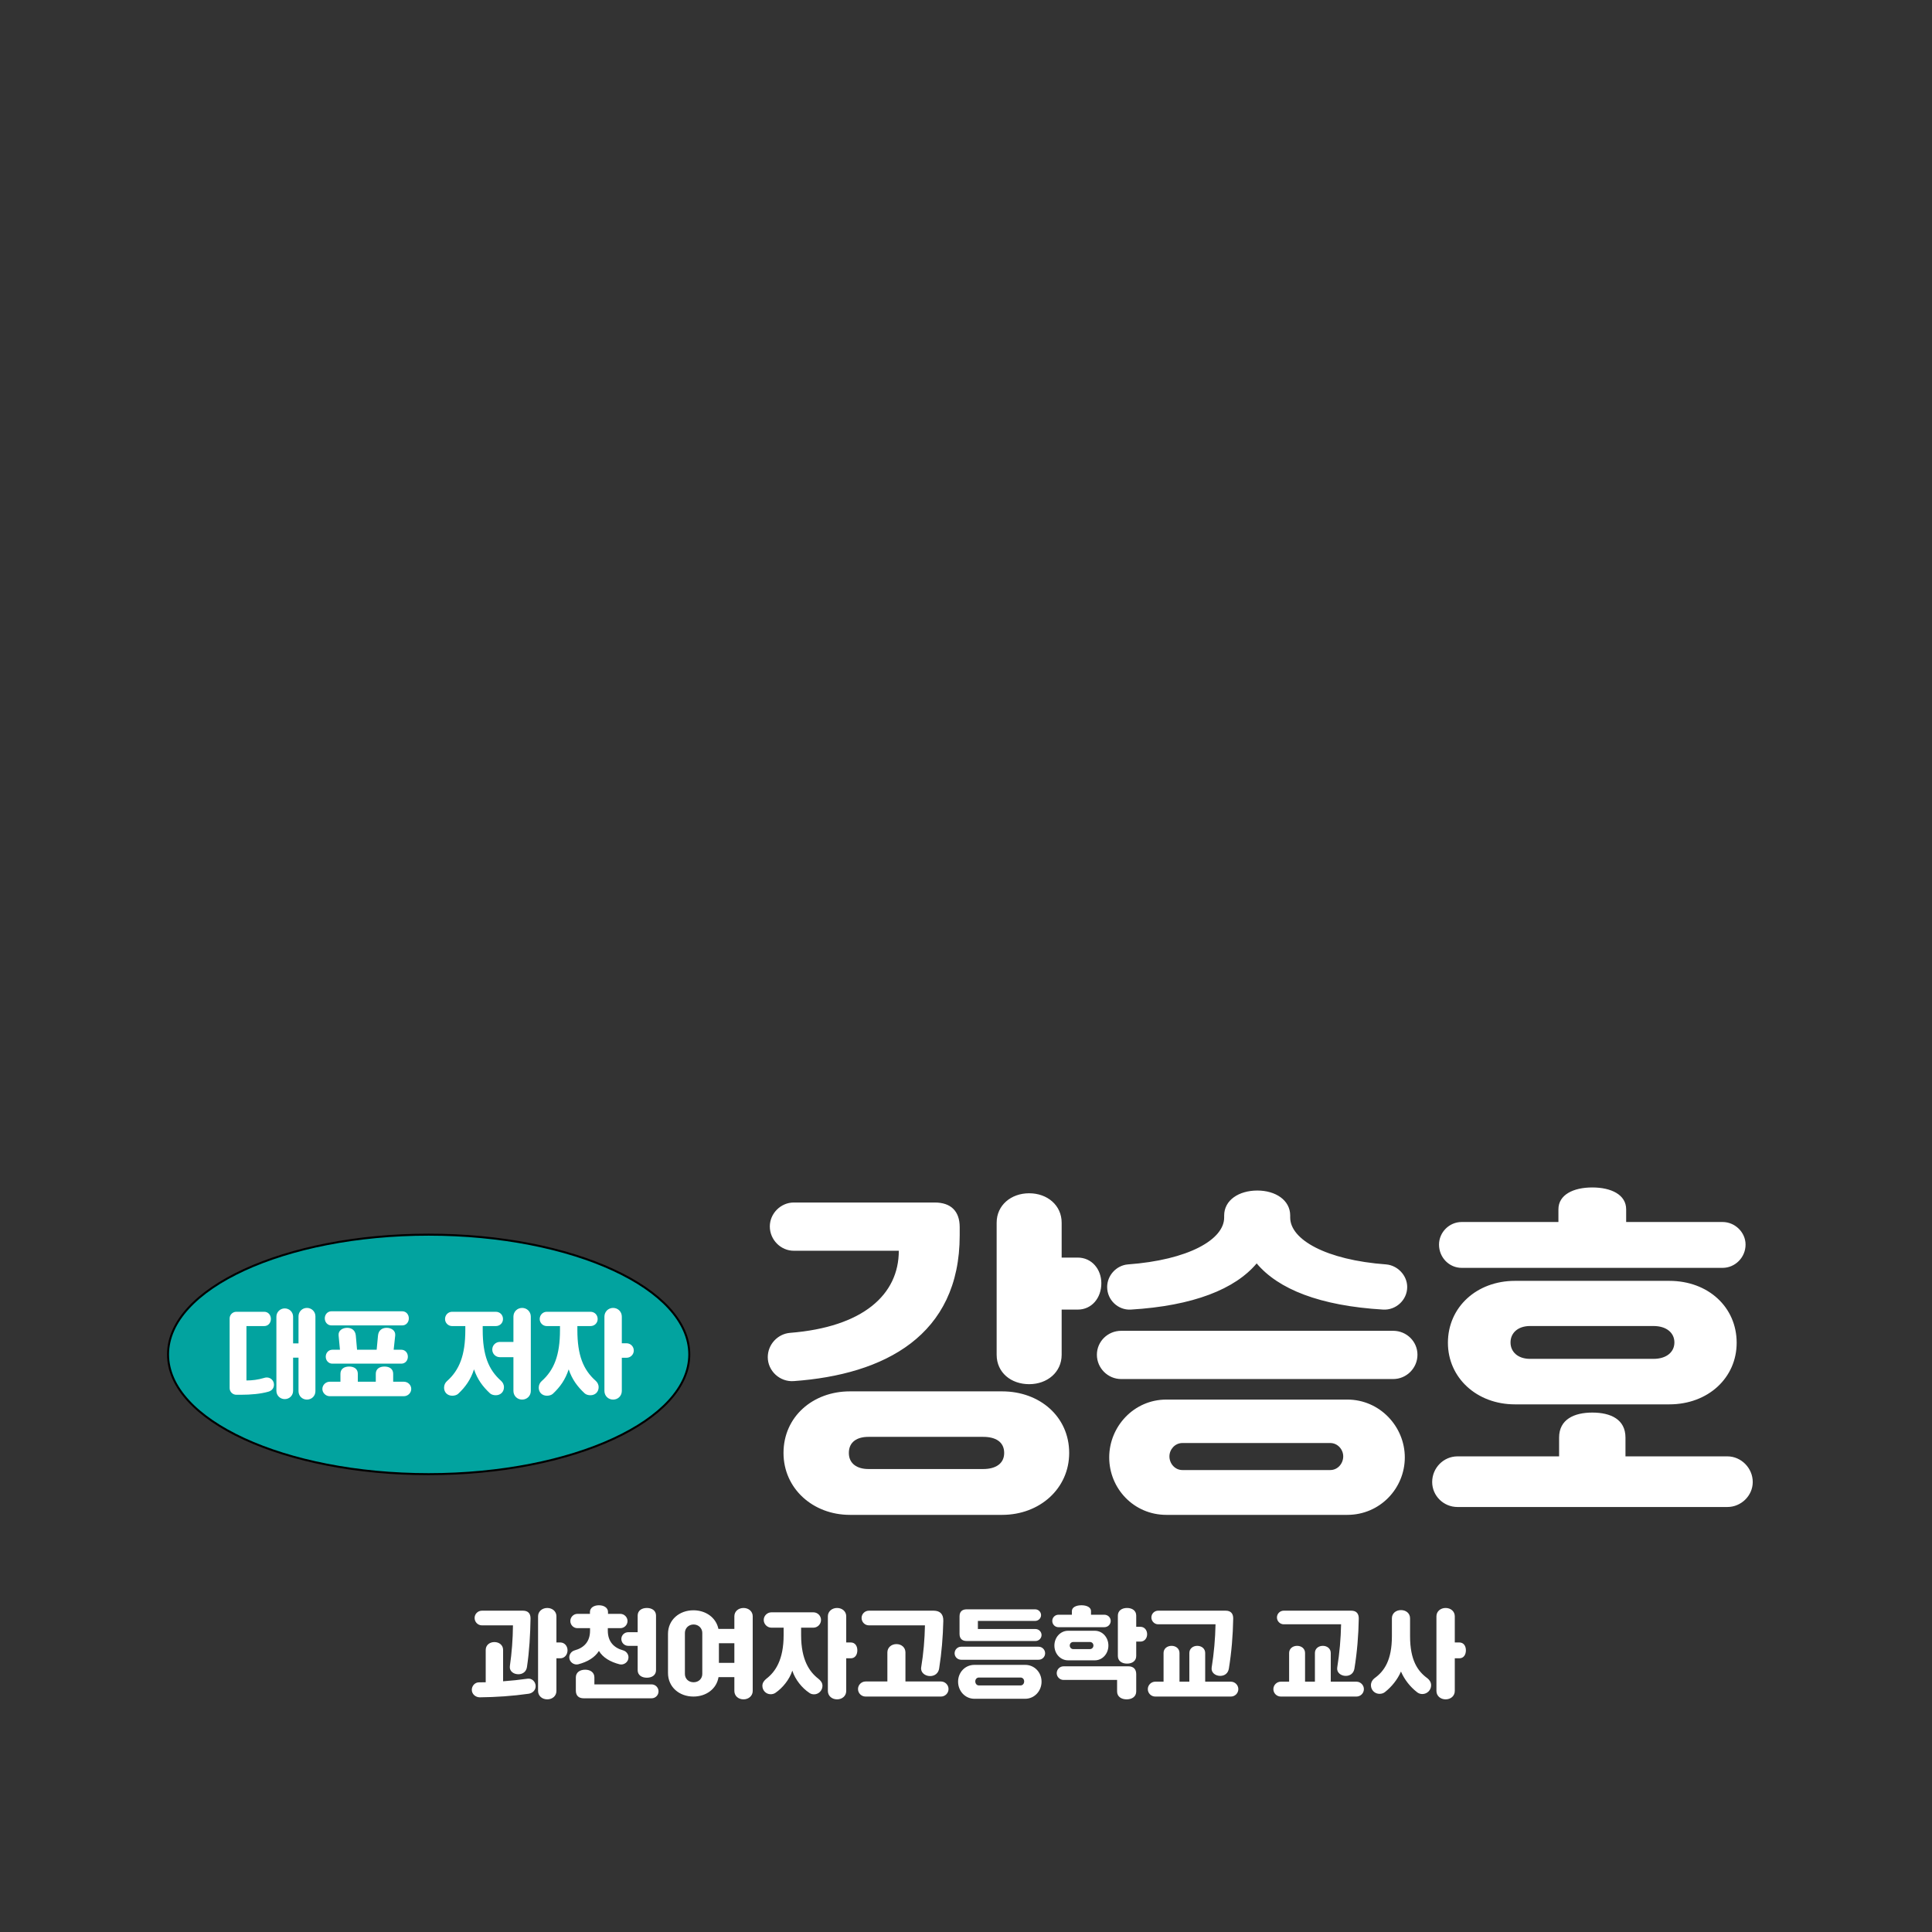 <svg width="960" height="960" viewBox="0 0 960 960" fill="none" xmlns="http://www.w3.org/2000/svg">
<rect x="0" y="0" width="960" height="960" fill="#333333" stroke="none"/>
<path d="M342.5 673C342.5 689.256 328.203 704.132 304.714 714.972C281.268 725.794 248.843 732.5 213 732.5C177.157 732.5 144.732 725.794 121.286 714.972C97.797 704.132 83.5 689.256 83.5 673C83.5 656.744 97.797 641.868 121.286 631.028C144.732 620.206 177.157 613.5 213 613.5C248.843 613.5 281.268 620.206 304.714 631.028C328.203 641.868 342.5 656.744 342.5 673Z" fill="#02A39F" stroke="black"/>
<path d="M148.329 691.272V674.616H145.641V691.08C145.641 693.432 143.817 695.208 141.465 695.208C139.209 695.208 137.337 693.432 137.337 691.08V654.264C137.337 651.96 139.209 650.136 141.465 650.136C143.817 650.136 145.641 651.96 145.641 654.264V667.512H148.329V654.072C148.329 651.72 150.201 649.896 152.505 649.896C154.857 649.896 156.729 651.72 156.729 654.072V691.272C156.729 693.672 154.857 695.448 152.505 695.448C150.201 695.448 148.329 693.672 148.329 691.272ZM119.817 693.048H117.417C115.593 693.048 114.105 691.56 114.105 689.736V655.128C114.105 653.304 115.593 651.816 117.417 651.816H131.289C133.257 651.816 134.601 653.4 134.601 655.368C134.601 657.336 133.257 658.92 131.289 658.92H122.457V685.944C125.289 685.944 128.121 685.608 131.193 684.696C131.673 684.552 132.009 684.456 132.537 684.456C134.553 684.456 136.137 686.04 136.137 688.056C136.137 689.736 135.081 691.032 133.401 691.512C129.513 692.616 124.617 693.048 119.817 693.048ZM202.665 674.136C202.665 676.104 201.273 677.592 199.449 677.592H165.129C163.305 677.592 161.865 676.104 161.865 674.136C161.865 672.168 163.305 670.68 165.129 670.68H168.921L168.249 663.576C168.009 661.176 170.121 659.784 172.521 659.784C174.921 659.784 176.553 661.176 176.793 663.576L177.417 670.68H187.161L187.833 663.576C188.073 661.176 189.705 659.784 192.105 659.784C194.505 659.784 196.617 661.176 196.377 663.576L195.609 670.68H199.449C201.273 670.68 202.665 672.168 202.665 674.136ZM160.185 690.168C160.185 688.2 161.865 686.568 163.833 686.568H169.161V682.632C169.161 680.184 171.033 679.032 173.481 679.032C175.929 679.032 177.801 680.184 177.801 682.632V686.568H186.729V682.632C186.729 680.184 188.601 679.032 191.049 679.032C193.497 679.032 195.369 680.184 195.369 682.632V686.568H200.649C202.713 686.568 204.345 688.2 204.345 690.168C204.345 692.088 202.713 693.768 200.649 693.768H163.833C161.865 693.768 160.185 692.088 160.185 690.168ZM199.929 658.584H164.649C162.825 658.584 161.385 657.048 161.385 655.08C161.385 653.112 162.825 651.576 164.649 651.576H199.929C201.753 651.576 203.145 653.112 203.145 655.08C203.145 657.048 201.753 658.584 199.929 658.584ZM220.655 689.544C220.655 688.152 221.231 687.048 222.095 686.28C228.239 680.808 231.215 673.464 231.215 660.888V658.92H224.639C222.719 658.92 221.135 657.336 221.135 655.416C221.135 653.4 222.719 651.816 224.639 651.816H246.335C248.447 651.816 249.935 653.4 249.935 655.416C249.935 657.336 248.447 658.92 246.335 658.92H239.855V660.888C239.855 673.464 242.783 680.616 248.927 686.088C249.791 686.856 250.415 687.912 250.415 689.304C250.415 691.608 248.735 693.288 246.335 693.288C245.231 693.288 244.127 692.952 243.455 692.328C239.855 688.968 237.215 685.416 235.535 680.424C233.855 685.56 231.263 689.208 227.663 692.568C226.991 693.192 225.839 693.528 224.735 693.528C222.335 693.528 220.655 691.848 220.655 689.544ZM255.119 691.128V674.376H248.399C246.287 674.376 244.607 672.696 244.607 670.584C244.607 668.472 246.287 666.792 248.399 666.792H255.119V654.216C255.119 651.768 257.039 649.896 259.439 649.896C261.839 649.896 263.759 651.768 263.759 654.216V691.128C263.759 693.624 261.839 695.448 259.439 695.448C257.039 695.448 255.119 693.624 255.119 691.128ZM267.695 689.544C267.695 688.152 268.271 687.048 269.135 686.28C275.279 680.808 278.255 673.464 278.255 660.888V658.92H271.679C269.759 658.92 268.175 657.336 268.175 655.416C268.175 653.4 269.759 651.816 271.679 651.816H293.375C295.487 651.816 296.975 653.4 296.975 655.416C296.975 657.336 295.487 658.92 293.375 658.92H286.895V660.888C286.895 673.464 289.823 680.616 295.967 686.088C296.831 686.856 297.455 687.912 297.455 689.304C297.455 691.608 295.775 693.288 293.375 693.288C292.271 693.288 291.167 692.952 290.495 692.328C286.895 688.968 284.255 685.416 282.575 680.424C280.895 685.56 278.303 689.208 274.703 692.568C274.031 693.192 272.879 693.528 271.775 693.528C269.375 693.528 267.695 691.848 267.695 689.544ZM300.335 691.128V654.216C300.335 651.768 302.255 649.896 304.655 649.896C307.055 649.896 308.975 651.768 308.975 654.216V667.464H311.327C313.295 667.464 314.927 669.048 314.927 671.064C314.927 673.08 313.295 674.664 311.327 674.664H308.975V691.128C308.975 693.624 307.055 695.448 304.655 695.448C302.255 695.448 300.335 693.624 300.335 691.128Z" fill="white"/>
<path d="M511.38 687.79C502.37 687.79 495.23 682.01 495.23 673.17V607.55C495.23 598.88 502.37 592.93 511.38 592.93C520.39 592.93 527.53 598.88 527.53 607.55V624.89H535.52C542.49 624.89 547.25 630.67 547.25 637.64C547.25 644.95 542.49 650.73 535.52 650.73H527.53V673.17C527.53 681.84 520.39 687.79 511.38 687.79ZM394.42 686.26C387.45 686.77 381.5 681.16 381.5 674.36C381.5 668.07 386.43 662.8 392.55 662.29C428.93 659.4 446.61 643.25 446.61 621.49H394.42C387.96 621.49 382.52 616.05 382.52 609.42C382.52 602.96 387.96 597.52 394.42 597.52H464.46C472.45 597.52 476.87 601.77 476.87 609.76V613.84C476.87 663.65 439.47 683.03 394.42 686.26ZM389.32 721.96C389.32 703.94 403.94 691.36 422.3 691.36H497.95C516.65 691.36 531.27 703.94 531.27 721.96C531.27 739.64 516.65 752.73 497.95 752.73H422.3C403.94 752.73 389.32 739.64 389.32 721.96ZM431.48 729.95H488.6C494.55 729.95 498.97 727.4 498.97 721.96C498.97 716.35 494.55 713.97 488.6 713.97H431.48C426.04 713.97 421.79 716.35 421.79 721.96C421.79 727.4 426.04 729.95 431.48 729.95ZM561.87 650.73C555.58 651.07 550.14 645.97 550.14 639.51C550.14 633.73 554.73 628.8 560.34 628.29C590.6 626.08 608.28 615.88 608.28 605V603.98C608.28 596.33 615.59 591.57 624.77 591.57C633.78 591.57 641.09 596.33 641.09 603.98V605C641.09 615.88 658.77 626.08 688.86 628.29C694.47 628.8 699.23 633.73 699.23 639.51C699.23 645.97 693.62 651.07 687.33 650.73C655.71 648.86 635.14 640.53 624.43 627.78C613.72 640.53 592.98 648.86 561.87 650.73ZM692.26 685.24H557.11C550.48 685.24 545.04 679.8 545.04 673.17C545.04 666.54 550.48 661.27 557.11 661.27H692.26C698.89 661.27 704.33 666.54 704.33 673.17C704.33 679.8 698.89 685.24 692.26 685.24ZM669.48 752.73H579.55C563.4 752.73 551.16 739.64 551.16 724.17C551.16 708.87 563.4 695.44 579.55 695.44H669.48C685.63 695.44 698.04 708.87 698.04 724.17C698.04 739.64 685.63 752.73 669.48 752.73ZM587.54 730.46H660.98C664.72 730.46 667.44 727.23 667.44 723.66C667.44 720.26 664.72 717.03 660.98 717.03H587.54C583.8 717.03 581.08 720.26 581.08 723.66C581.08 727.23 583.8 730.46 587.54 730.46ZM855.97 629.99H726.26C720.14 629.99 715.04 624.89 715.04 618.43C715.04 612.31 720.14 607.21 726.26 607.21H774.37V600.92C774.37 593.61 781.85 590.04 791.2 590.04C800.55 590.04 808.03 593.61 808.03 600.92V607.21H855.97C862.09 607.21 867.36 612.31 867.36 618.43C867.36 624.89 862.09 629.99 855.97 629.99ZM829.45 697.82H752.78C733.74 697.82 719.46 684.56 719.46 667.22C719.46 649.54 733.74 636.45 752.78 636.45H829.45C848.83 636.45 862.94 649.54 862.94 667.22C862.94 684.56 848.83 697.82 829.45 697.82ZM760.26 675.21H821.63C828.09 675.21 832 671.81 832 667.05C832 662.29 828.09 658.89 821.63 658.89H760.26C754.31 658.89 750.57 662.29 750.57 667.05C750.57 671.81 754.31 675.21 760.26 675.21ZM858.35 748.82H724.22C717.25 748.82 711.64 743.21 711.64 736.41C711.64 729.44 717.25 723.66 724.22 723.66H774.71V714.31C774.71 705.3 782.19 701.9 791.2 701.9C800.38 701.9 807.69 705.3 807.69 714.31V723.66H858.35C865.15 723.66 870.93 729.44 870.93 736.41C870.93 743.21 865.15 748.82 858.35 748.82Z" fill="white"/>
<path d="M276.485 816.128H278.405C280.517 816.128 282.005 817.904 282.005 820.016C282.005 822.224 280.517 824 278.405 824H276.485V840.224C276.485 842.72 274.469 844.4 271.925 844.4C269.429 844.4 267.365 842.72 267.365 840.224V803.12C267.365 800.672 269.429 798.992 271.925 798.992C274.469 798.992 276.485 800.672 276.485 803.12V816.128ZM254.885 807.632H239.477C237.461 807.632 235.829 806 235.829 803.936C235.829 801.968 237.461 800.336 239.477 800.336H259.829C262.373 800.336 263.669 801.728 263.621 804.272C263.477 812.288 263.045 820.304 261.845 828.32C261.509 830.576 259.829 831.92 257.573 831.92C255.125 831.92 253.013 830.336 253.349 827.888C254.309 821.168 254.837 814.4 254.885 807.632ZM262.181 834.128C264.341 833.84 266.165 835.664 266.165 837.872C266.165 839.84 264.629 841.328 262.661 841.616C254.549 842.768 246.533 843.296 238.421 843.392C236.309 843.392 234.437 841.808 234.437 839.648C234.437 837.68 236.021 835.952 237.941 835.952C239.093 835.952 240.197 835.904 241.349 835.904V819.824C241.349 817.472 243.269 815.936 245.669 815.936C248.069 815.936 249.989 817.472 249.989 819.824V835.424C254.069 835.136 258.101 834.704 262.181 834.128ZM287.333 826.976C285.221 827.504 282.869 825.872 282.869 823.52C282.869 821.888 284.021 820.496 285.509 820.064C290.117 818.816 293.189 815.792 293.189 810.272V809.024H286.901C284.981 809.024 283.397 807.44 283.397 805.472C283.397 803.552 284.981 801.92 286.901 801.92H293.141V800.96C293.141 798.896 295.109 797.648 297.605 797.648C300.101 797.648 302.117 798.896 302.117 800.96V801.92H308.261C310.181 801.92 311.813 803.552 311.813 805.472C311.813 807.44 310.181 809.024 308.261 809.024H302.021V810.272C302.021 815.792 305.093 818.816 309.653 820.064C311.141 820.496 312.293 821.888 312.293 823.52C312.293 825.968 309.893 827.504 307.829 826.976C303.221 825.776 299.621 823.664 297.605 820.352C295.493 823.664 291.893 825.776 287.333 826.976ZM316.853 817.808H312.149C310.277 817.808 308.741 816.272 308.741 814.4C308.741 812.528 310.277 811.04 312.149 811.04H316.853V802.784C316.853 800.288 318.869 798.992 321.413 798.992C323.957 798.992 325.973 800.288 325.973 802.784V829.904C325.973 832.352 323.957 833.648 321.413 833.648C318.869 833.648 316.853 832.352 316.853 829.904V817.808ZM323.765 843.872H290.021C287.525 843.872 286.133 842.528 286.133 840.032V833.504C286.133 830.96 288.197 829.664 290.789 829.664C293.285 829.664 295.349 830.96 295.349 833.504V836.96H323.765C325.685 836.96 327.221 838.544 327.221 840.416C327.221 842.336 325.685 843.872 323.765 843.872ZM369.461 798.992C371.957 798.992 374.021 800.672 374.021 803.12V840.224C374.021 842.672 371.957 844.4 369.461 844.4C366.917 844.4 364.901 842.72 364.901 840.224V833.36H357.029C356.069 839.216 350.885 843.008 344.549 843.008C337.541 843.008 331.925 838.304 331.925 831.296V811.856C331.925 804.896 337.541 800.144 344.549 800.144C350.741 800.144 355.829 803.792 356.981 809.408H364.901V803.12C364.901 800.672 366.917 798.992 369.461 798.992ZM348.965 831.776V811.376C348.965 809.12 347.141 807.2 344.645 807.2C342.101 807.2 340.325 809.12 340.325 811.376V831.776C340.325 834.128 342.101 835.904 344.645 835.904C347.141 835.904 348.965 834.128 348.965 831.776ZM357.221 826.256H364.901V816.512H357.221V826.256ZM415.925 844.4C413.429 844.4 411.365 842.72 411.365 840.224V803.12C411.365 800.672 413.429 798.992 415.925 798.992C418.469 798.992 420.485 800.672 420.485 803.12V816.128H422.741C424.901 816.128 426.005 817.904 426.005 820.016C426.005 822.224 424.901 824 422.741 824H420.485V840.224C420.485 842.72 418.469 844.4 415.925 844.4ZM382.949 841.856C380.645 841.856 378.821 839.984 378.821 837.68C378.821 836.192 379.685 835.04 380.837 834.128C385.253 830.72 389.381 824.768 389.381 812.48V808.784H383.333C381.269 808.784 379.493 807.056 379.493 804.944C379.493 802.832 381.269 801.152 383.333 801.152H404.165C406.229 801.152 407.957 802.832 407.957 804.944C407.957 807.056 406.229 808.784 404.165 808.784H398.069V812.48C398.069 824.768 402.197 830.72 406.613 834.128C407.765 835.04 408.677 836.144 408.677 837.68C408.677 839.984 406.805 841.904 404.501 841.904C403.589 841.904 402.773 841.664 402.101 841.136C398.549 838.784 395.141 834.608 393.701 830.144C392.261 834.608 388.853 838.736 385.349 841.136C384.677 841.616 383.813 841.856 382.949 841.856ZM462.149 832.832C459.605 832.832 457.301 831.008 457.733 828.464C458.885 821.552 459.461 814.544 459.605 807.632H431.765C429.749 807.632 428.117 806 428.117 803.936C428.117 801.968 429.749 800.336 431.765 800.336H463.877C467.189 800.336 468.821 802.112 468.725 805.472C468.533 813.296 467.909 821.168 466.661 829.04C466.325 831.344 464.549 832.832 462.149 832.832ZM467.573 843.008H430.085C428.069 843.008 426.341 841.376 426.341 839.264C426.341 837.2 428.069 835.52 430.085 835.52H440.933V821.072C440.933 818.624 442.949 816.944 445.445 816.944C447.941 816.944 449.909 818.624 449.909 821.072V835.52H467.573C469.589 835.52 471.317 837.2 471.317 839.264C471.317 841.376 469.589 843.008 467.573 843.008ZM514.565 815.408H480.341C478.037 815.408 476.789 814.16 476.789 811.904V803.168C476.789 800.864 478.037 799.664 480.341 799.664H514.373C515.957 799.664 517.301 800.96 517.301 802.544C517.301 804.128 515.957 805.424 514.373 805.424H485.909V809.456H514.565C516.149 809.456 517.541 810.8 517.541 812.432C517.541 814.064 516.149 815.408 514.565 815.408ZM516.053 824.72H477.605C475.781 824.72 474.341 823.28 474.341 821.504C474.341 819.728 475.781 818.24 477.605 818.24H516.053C517.877 818.24 519.317 819.728 519.317 821.504C519.317 823.28 517.877 824.72 516.053 824.72ZM476.069 835.616C476.069 830.96 479.573 827.264 484.181 827.264H509.429C513.989 827.264 517.541 830.96 517.541 835.616C517.541 840.272 513.989 844.112 509.429 844.112H484.181C479.573 844.112 476.069 840.272 476.069 835.616ZM486.437 837.488H507.077C508.133 837.488 508.901 836.624 508.901 835.472C508.901 834.368 508.133 833.552 507.077 833.552H486.437C485.381 833.552 484.613 834.368 484.613 835.472C484.613 836.624 485.381 837.488 486.437 837.488ZM548.741 808.544H525.941C524.261 808.544 522.869 807.2 522.869 805.424C522.869 803.696 524.261 802.352 525.941 802.352H532.613V800.528C532.613 798.656 534.725 797.648 537.365 797.648C540.005 797.648 542.117 798.656 542.117 800.528V802.352H548.741C550.469 802.352 551.909 803.696 551.909 805.424C551.909 807.2 550.469 808.544 548.741 808.544ZM560.021 826.64C557.477 826.64 555.461 825.344 555.461 822.848V802.784C555.461 800.288 557.477 798.992 560.021 798.992C562.565 798.992 564.581 800.288 564.581 802.784V808.352H566.693C568.661 808.352 570.005 809.984 570.005 812.048C570.005 814.064 568.661 815.696 566.693 815.696H564.581V822.848C564.581 825.344 562.565 826.64 560.021 826.64ZM523.925 817.664C523.925 813.536 526.997 810.32 530.693 810.32H544.037C547.733 810.32 550.757 813.536 550.757 817.664C550.757 821.792 547.733 825.008 544.037 825.008H530.693C526.997 825.008 523.925 821.792 523.925 817.664ZM533.381 819.44H541.493C542.645 819.44 543.317 818.576 543.317 817.664C543.317 816.704 542.645 815.888 541.493 815.888H533.381C532.229 815.888 531.557 816.704 531.557 817.664C531.557 818.576 532.229 819.44 533.381 819.44ZM555.077 834.752H528.485C526.613 834.752 525.077 833.216 525.077 831.392C525.077 829.52 526.613 827.984 528.485 827.984H560.693C563.189 827.984 564.581 829.376 564.581 831.872V840.464C564.581 843.056 562.469 844.4 559.829 844.4C557.189 844.4 555.077 843.056 555.077 840.464V834.752ZM606.293 832.736C603.893 832.736 601.685 831.056 602.069 828.608C603.221 821.408 603.845 814.256 603.989 807.104H575.477C573.653 807.104 572.117 805.568 572.117 803.696C572.117 801.824 573.653 800.336 575.477 800.336H609.029C611.573 800.336 612.821 801.776 612.773 804.32C612.629 812.576 611.957 820.88 610.613 829.136C610.229 831.392 608.597 832.736 606.293 832.736ZM611.621 843.008H574.037C572.021 843.008 570.341 841.376 570.341 839.312C570.341 837.296 572.021 835.616 574.037 835.616H578.165V821.36C578.165 819.2 579.941 817.808 582.149 817.808C584.309 817.808 586.085 819.2 586.085 821.36V835.616H590.981V821.36C590.981 819.2 592.757 817.808 594.917 817.808C597.077 817.808 598.853 819.2 598.853 821.36V835.616H611.621C613.637 835.616 615.317 837.296 615.317 839.312C615.317 841.376 613.637 843.008 611.621 843.008ZM668.683 832.736C666.283 832.736 664.075 831.056 664.459 828.608C665.611 821.408 666.235 814.256 666.379 807.104H637.867C636.043 807.104 634.507 805.568 634.507 803.696C634.507 801.824 636.043 800.336 637.867 800.336H671.419C673.963 800.336 675.211 801.776 675.163 804.32C675.019 812.576 674.347 820.88 673.003 829.136C672.619 831.392 670.987 832.736 668.683 832.736ZM674.011 843.008H636.427C634.411 843.008 632.731 841.376 632.731 839.312C632.731 837.296 634.411 835.616 636.427 835.616H640.555V821.36C640.555 819.2 642.331 817.808 644.539 817.808C646.699 817.808 648.475 819.2 648.475 821.36V835.616H653.371V821.36C653.371 819.2 655.147 817.808 657.307 817.808C659.467 817.808 661.243 819.2 661.243 821.36V835.616H674.011C676.027 835.616 677.707 837.296 677.707 839.312C677.707 841.376 676.027 843.008 674.011 843.008ZM718.315 844.4C715.819 844.4 713.755 842.72 713.755 840.224V803.12C713.755 800.672 715.819 798.992 718.315 798.992C720.859 798.992 722.875 800.672 722.875 803.12V816.128H725.131C727.291 816.128 728.395 817.904 728.395 820.016C728.395 822.224 727.291 824 725.131 824H722.875V840.224C722.875 842.72 720.859 844.4 718.315 844.4ZM685.483 841.664C683.131 841.664 681.211 839.792 681.211 837.392C681.211 836 681.883 834.752 682.939 833.936C687.883 830.384 691.627 824.912 691.627 812.96V804.128C691.627 801.632 693.643 800.048 696.139 800.048C698.635 800.048 700.651 801.632 700.651 804.128V812.96C700.651 824.912 704.395 830.384 709.291 833.936C710.347 834.752 711.115 836 711.115 837.392C711.115 839.792 709.147 841.76 706.747 841.76C705.691 841.76 704.731 841.376 704.011 840.752C700.699 838.16 697.867 834.608 696.139 830.576C694.411 834.56 691.531 838.112 688.267 840.704C687.547 841.328 686.539 841.664 685.483 841.664Z" fill="white"/>
</svg>
